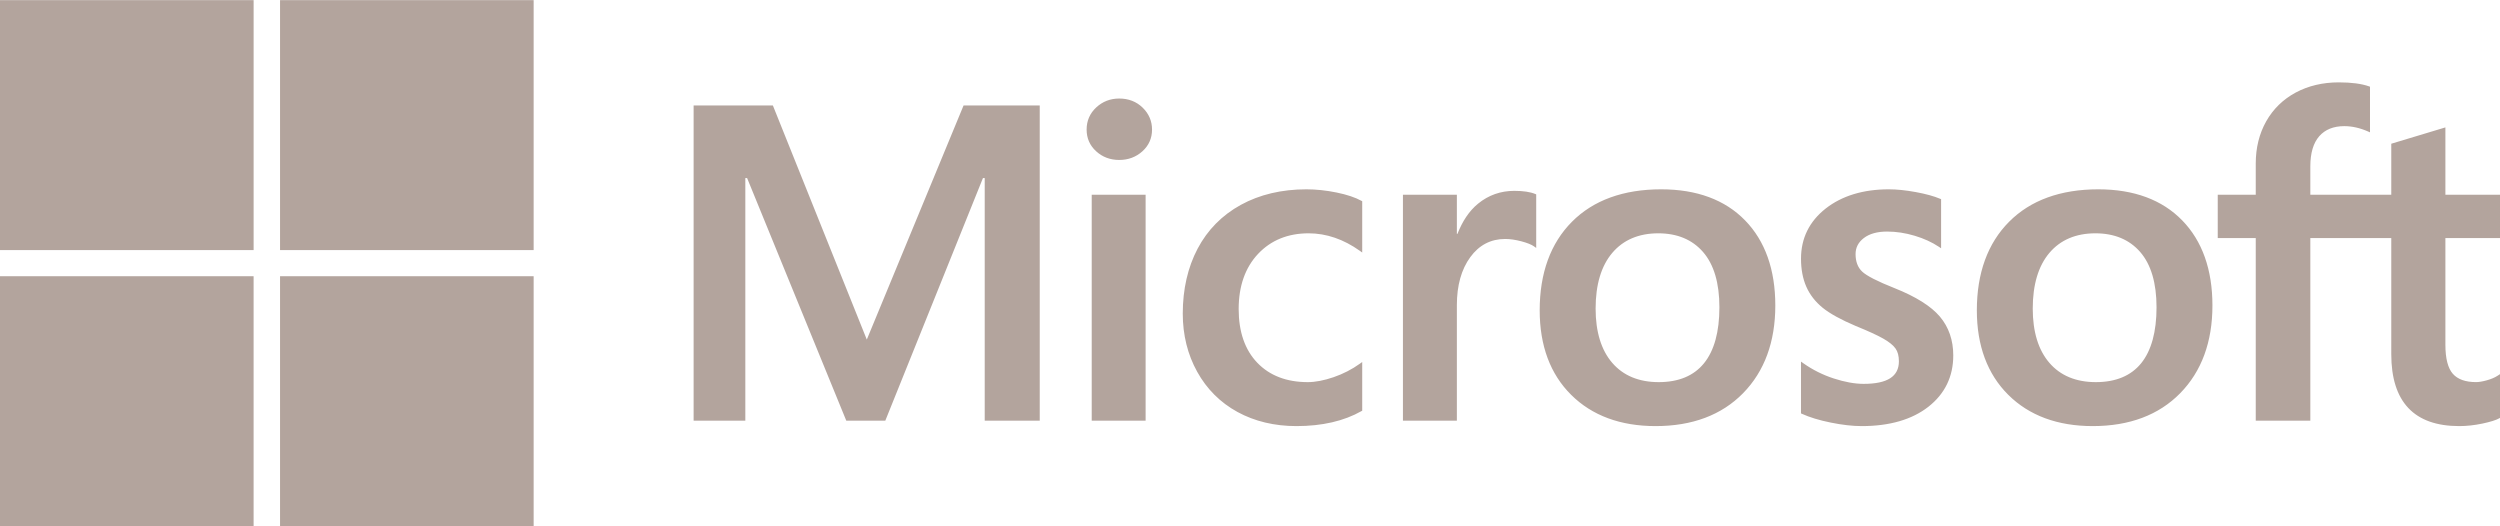<svg width="114" height="24" viewBox="0 0 114 24" fill="none" xmlns="http://www.w3.org/2000/svg">
<g clip-path="url(#clip0_1831_72125)">
<path d="M114 10.857V8.881H111.51V5.809L111.426 5.835L109.088 6.54L109.042 6.554V8.881H105.351V7.585C105.351 6.981 105.488 6.519 105.758 6.211C106.026 5.906 106.409 5.752 106.899 5.752C107.25 5.752 107.614 5.833 107.98 5.994L108.072 6.035V3.954L108.029 3.938C107.687 3.817 107.223 3.756 106.646 3.756C105.92 3.756 105.26 3.912 104.685 4.22C104.109 4.529 103.656 4.971 103.339 5.532C103.023 6.092 102.862 6.739 102.862 7.456V8.881H101.129V10.857H102.862V19.182H105.351V10.857H109.042V16.148C109.042 18.326 110.085 19.43 112.141 19.43C112.479 19.43 112.834 19.391 113.198 19.315C113.567 19.236 113.819 19.158 113.967 19.074L114 19.055V17.061L113.899 17.127C113.764 17.216 113.596 17.288 113.398 17.342C113.2 17.397 113.035 17.424 112.907 17.424C112.425 17.424 112.069 17.296 111.848 17.044C111.624 16.789 111.51 16.344 111.51 15.72V10.857H114ZM95.571 17.425C94.668 17.425 93.956 17.13 93.454 16.548C92.949 15.964 92.693 15.13 92.693 14.072C92.693 12.979 92.949 12.125 93.454 11.53C93.956 10.939 94.662 10.639 95.551 10.639C96.414 10.639 97.101 10.925 97.593 11.491C98.087 12.059 98.338 12.907 98.338 14.012C98.338 15.13 98.102 15.99 97.637 16.564C97.175 17.135 96.48 17.425 95.571 17.425ZM95.682 8.633C93.959 8.633 92.59 9.131 91.614 10.113C90.638 11.094 90.144 12.453 90.144 14.151C90.144 15.764 90.627 17.061 91.579 18.006C92.531 18.951 93.827 19.43 95.43 19.43C97.1 19.43 98.442 18.925 99.417 17.93C100.393 16.936 100.887 15.59 100.887 13.932C100.887 12.294 100.423 10.987 99.508 10.049C98.593 9.109 97.305 8.633 95.682 8.633ZM86.131 8.633C84.959 8.633 83.99 8.929 83.249 9.511C82.504 10.098 82.126 10.866 82.126 11.797C82.126 12.28 82.207 12.71 82.368 13.074C82.529 13.44 82.779 13.761 83.111 14.032C83.441 14.3 83.95 14.58 84.624 14.866C85.191 15.096 85.614 15.29 85.882 15.443C86.145 15.594 86.331 15.744 86.436 15.892C86.538 16.035 86.59 16.232 86.59 16.475C86.59 17.167 86.064 17.504 84.982 17.504C84.581 17.504 84.123 17.422 83.622 17.259C83.124 17.098 82.654 16.863 82.229 16.562L82.125 16.489V18.851L82.163 18.868C82.515 19.029 82.959 19.164 83.483 19.27C84.005 19.376 84.479 19.43 84.892 19.43C86.164 19.43 87.188 19.134 87.936 18.547C88.688 17.957 89.069 17.17 89.069 16.208C89.069 15.514 88.864 14.918 88.459 14.438C88.057 13.962 87.36 13.524 86.388 13.138C85.613 12.831 85.116 12.577 84.912 12.382C84.714 12.193 84.614 11.926 84.614 11.588C84.614 11.289 84.738 11.049 84.992 10.854C85.248 10.659 85.604 10.559 86.051 10.559C86.466 10.559 86.89 10.624 87.312 10.751C87.733 10.877 88.103 11.047 88.413 11.254L88.514 11.322V9.082L88.475 9.066C88.19 8.945 87.814 8.842 87.357 8.758C86.903 8.675 86.49 8.633 86.131 8.633ZM75.638 17.425C74.735 17.425 74.022 17.13 73.52 16.548C73.015 15.964 72.76 15.13 72.76 14.072C72.76 12.979 73.016 12.125 73.521 11.53C74.023 10.939 74.728 10.639 75.618 10.639C76.48 10.639 77.167 10.925 77.659 11.491C78.154 12.059 78.405 12.907 78.405 14.012C78.405 15.13 78.169 15.99 77.703 16.564C77.241 17.135 76.547 17.425 75.638 17.425ZM75.749 8.633C74.025 8.633 72.656 9.131 71.68 10.113C70.705 11.094 70.21 12.453 70.21 14.151C70.21 15.764 70.693 17.061 71.646 18.006C72.598 18.951 73.893 19.43 75.496 19.43C77.167 19.43 78.509 18.925 79.484 17.93C80.459 16.936 80.954 15.59 80.954 13.932C80.954 12.294 80.49 10.987 79.575 10.049C78.659 9.109 77.372 8.633 75.749 8.633ZM66.433 10.665V8.881H63.974V19.182H66.433V13.913C66.433 13.017 66.639 12.281 67.046 11.725C67.447 11.175 67.982 10.897 68.635 10.897C68.857 10.897 69.105 10.933 69.375 11.004C69.641 11.075 69.834 11.152 69.948 11.233L70.051 11.306V8.864L70.011 8.847C69.782 8.751 69.459 8.703 69.049 8.703C68.431 8.703 67.878 8.898 67.405 9.283C66.989 9.622 66.689 10.086 66.459 10.665H66.433ZM59.572 8.633C58.444 8.633 57.438 8.872 56.583 9.341C55.725 9.812 55.062 10.485 54.611 11.34C54.162 12.193 53.934 13.189 53.934 14.3C53.934 15.273 54.155 16.166 54.592 16.953C55.029 17.742 55.648 18.359 56.431 18.787C57.214 19.214 58.118 19.43 59.119 19.43C60.287 19.43 61.285 19.2 62.084 18.746L62.117 18.728V16.508L62.013 16.582C61.651 16.843 61.246 17.05 60.811 17.2C60.376 17.349 59.98 17.425 59.633 17.425C58.668 17.425 57.894 17.127 57.332 16.541C56.768 15.954 56.483 15.129 56.483 14.091C56.483 13.047 56.781 12.201 57.368 11.577C57.953 10.955 58.729 10.639 59.673 10.639C60.481 10.639 61.269 10.909 62.014 11.441L62.117 11.515V9.176L62.083 9.158C61.803 9.003 61.421 8.875 60.946 8.778C60.474 8.682 60.011 8.633 59.572 8.633ZM52.24 8.881H49.782V19.182H52.24V8.881ZM51.036 4.493C50.632 4.493 50.279 4.629 49.989 4.898C49.698 5.168 49.55 5.508 49.55 5.909C49.55 6.303 49.696 6.637 49.985 6.899C50.271 7.161 50.625 7.294 51.037 7.294C51.448 7.294 51.803 7.161 52.093 6.9C52.385 6.637 52.533 6.303 52.533 5.909C52.533 5.522 52.389 5.185 52.105 4.909C51.822 4.633 51.462 4.493 51.036 4.493ZM44.903 8.121V19.182H47.412V4.809H43.939L39.526 15.485L35.243 4.809H31.629V19.182H33.987V8.12H34.068L38.59 19.182H40.37L44.822 8.121H44.903Z" fill="#B3A49D"/>
<path d="M11.565 11.404H0V0.006H11.565V11.404Z" fill="#B3A49D"/>
<path d="M24.334 11.404H12.77V0.006H24.334V11.404Z" fill="#B3A49D"/>
<path d="M11.564 23.994H0V12.596H11.564V23.994Z" fill="#B3A49D"/>
<path d="M24.334 23.994H12.77V12.596H24.334V23.994Z" fill="#B3A49D"/>
</g>
<defs>
<clipPath id="clip0_1831_72125">
<rect width="114" height="24" fill="white"/>
</clipPath>
</defs>
</svg>
